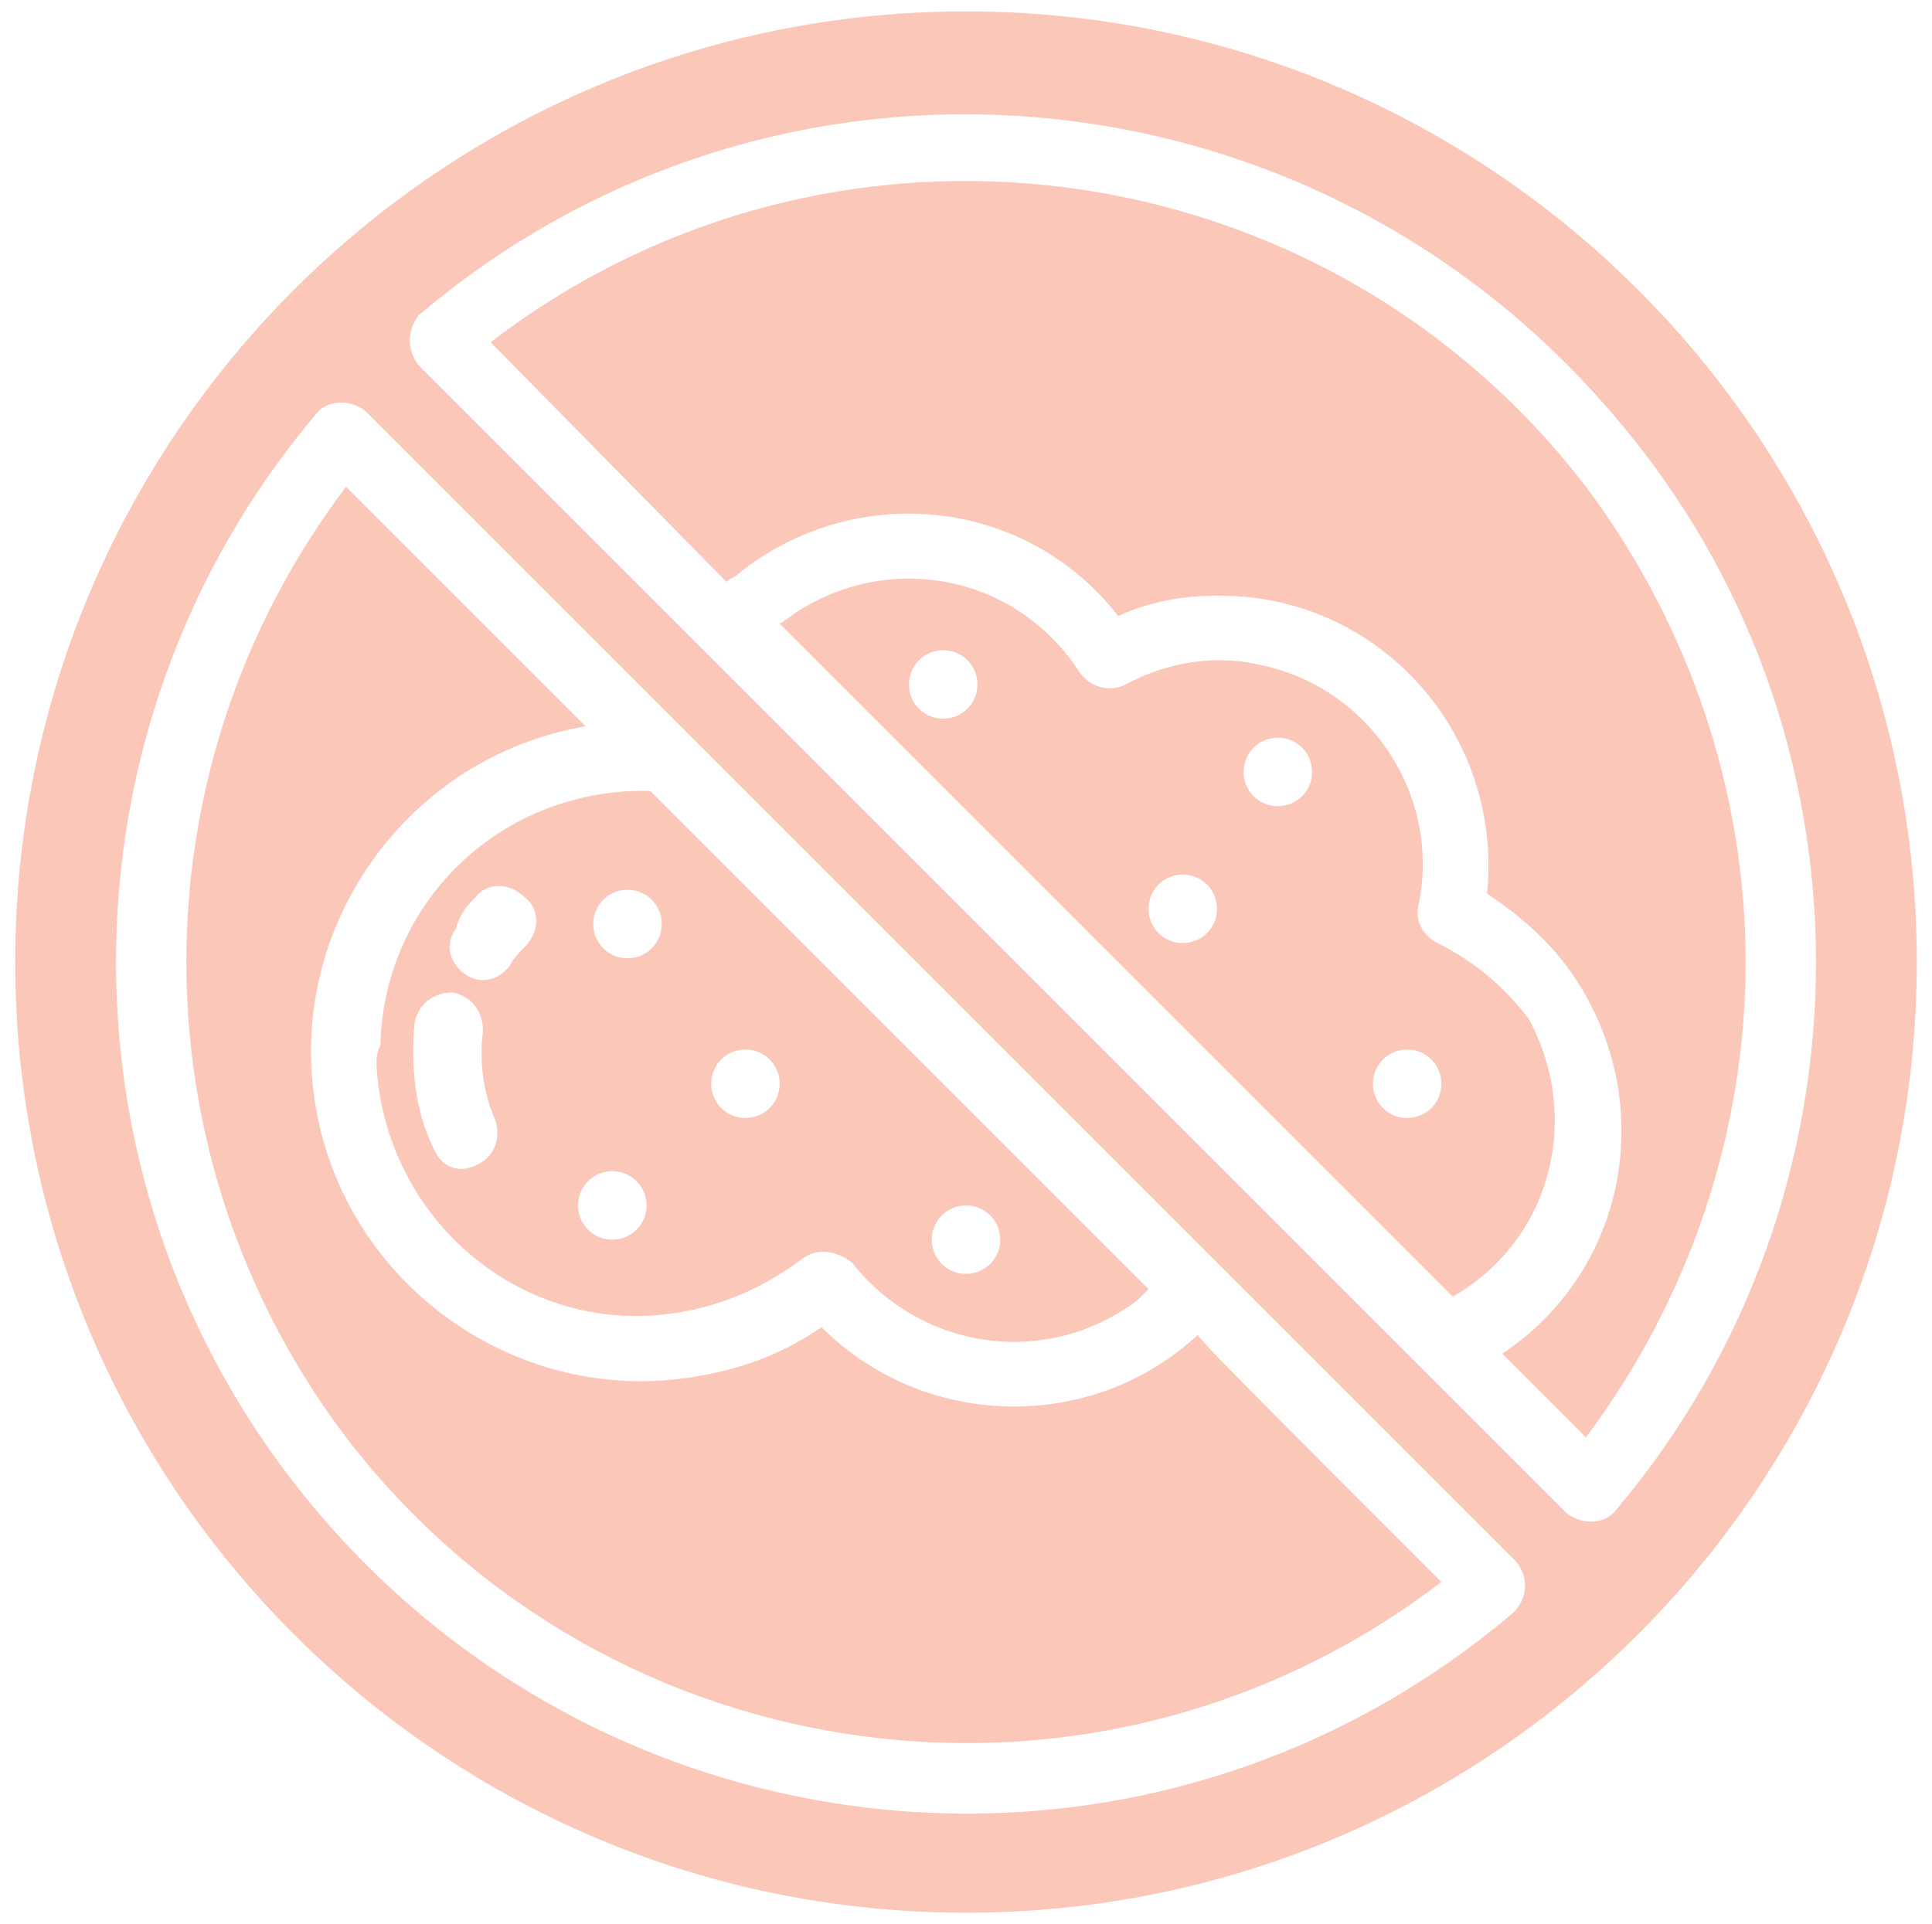 <?xml version="1.0" encoding="utf-8"?>
<!-- Generator: Adobe Illustrator 27.8.1, SVG Export Plug-In . SVG Version: 6.00 Build 0)  -->
<svg version="1.1" id="Layer_1" xmlns="http://www.w3.org/2000/svg" xmlns:xlink="http://www.w3.org/1999/xlink" x="0px" y="0px"
	 viewBox="0 0 50.8 50.6" style="enable-background:new 0 0 50.8 50.6;" xml:space="preserve">
<style type="text/css">
	.st0{fill:#FBC7B8;}
</style>
<g>
	<path class="st0" d="M37,29.4c-0.5,0-0.9-0.4-0.9-0.9c0-0.5,0.4-0.9,0.9-0.9c0.5,0,0.9,0.4,0.9,0.9C37.9,29,37.5,29.4,37,29.4
		 M33.6,21.2c-0.5,0-0.9-0.4-0.9-0.9c0-0.5,0.4-0.9,0.9-0.9s0.9,0.4,0.9,0.9C34.5,20.8,34.1,21.2,33.6,21.2 M31.1,24.8
		c-0.5,0-0.9-0.4-0.9-0.9c0-0.5,0.4-0.9,0.9-0.9c0.5,0,0.9,0.4,0.9,0.9C32,24.4,31.6,24.8,31.1,24.8 M24.8,18.9
		c-0.5,0-0.9-0.4-0.9-0.9c0-0.5,0.4-0.9,0.9-0.9c0.5,0,0.9,0.4,0.9,0.9C25.7,18.5,25.3,18.9,24.8,18.9L24.8,18.9z M37.8,24.8
		c-0.4-0.2-0.6-0.6-0.5-1c0.6-2.9-1.3-5.7-4.1-6.3c-1.2-0.3-2.5-0.1-3.6,0.5c-0.4,0.2-0.9,0.1-1.2-0.3c-1.6-2.5-4.8-3.2-7.3-1.7
		c-0.2,0.1-0.4,0.3-0.6,0.4l17.7,17.7c2.6-1.5,3.4-4.7,2-7.3C39.6,26,38.8,25.3,37.8,24.8"/>
	<path class="st0" d="M42.5,39.7c-0.3,0.4-0.9,0.4-1.3,0.1c0,0,0,0,0,0c-6.4-6.4-24.7-24.7-30.2-30.2c-0.3-0.4-0.3-0.9,0-1.3
		c0,0,0,0,0,0c9.4-8,23.5-6.8,31.5,2.7C49.5,19.2,49.5,31.4,42.5,39.7 M39.8,42.4c-9.4,8-23.5,6.8-31.5-2.7c-7-8.3-7-20.5,0-28.8
		c0.3-0.4,0.9-0.4,1.3-0.1c0,0,0,0,0,0c27.4,27.4,23,23,30.2,30.2C40.2,41.4,40.2,42,39.8,42.4C39.8,42.4,39.8,42.4,39.8,42.4
		 M25.4,0.3c-13.8,0-25,11.2-25,25s11.2,25,25,25s25-11.2,25-25C50.4,11.5,39.2,0.3,25.4,0.3"/>
	<path class="st0" d="M37.9,41.6c-9,6.9-21.9,5.2-28.8-3.8c-5.6-7.4-5.6-17.6,0-25l6.3,6.3c-4.7,0.8-7.9,5.3-7.1,10s5.3,7.9,10,7.1
		c1.2-0.2,2.3-0.6,3.3-1.3c2.7,2.7,7.1,2.8,9.9,0.2C31.5,35.2,32.8,36.5,37.9,41.6"/>
	<path class="st0" d="M12.5,23.6c0.3-0.4,0.9-0.4,1.3,0c0.4,0.3,0.4,0.9,0,1.3c-0.1,0.1-0.3,0.3-0.4,0.5c-0.3,0.4-0.8,0.5-1.2,0.2
		c-0.4-0.3-0.5-0.8-0.2-1.2C12.1,24,12.3,23.8,12.5,23.6 M16.1,30.8c0.5,0,0.9,0.4,0.9,0.9c0,0.5-0.4,0.9-0.9,0.9
		c-0.5,0-0.9-0.4-0.9-0.9C15.2,31.2,15.6,30.8,16.1,30.8L16.1,30.8z M16.5,23.4c0.5,0,0.9,0.4,0.9,0.9c0,0.5-0.4,0.9-0.9,0.9
		c-0.5,0-0.9-0.4-0.9-0.9C15.6,23.8,16,23.4,16.5,23.4L16.5,23.4z M19.6,27.6c0.5,0,0.9,0.4,0.9,0.9c0,0.5-0.4,0.9-0.9,0.9
		c-0.5,0-0.9-0.4-0.9-0.9C18.7,28,19.1,27.6,19.6,27.6 M11.4,30.2c-0.5-1-0.6-2.2-0.5-3.3c0.1-0.5,0.5-0.8,1-0.8
		c0.5,0.1,0.8,0.5,0.8,1c-0.1,0.8,0,1.6,0.3,2.3c0.2,0.5,0,1-0.4,1.2C12.1,30.9,11.6,30.7,11.4,30.2 M25.4,31.7
		c0.5,0,0.9,0.4,0.9,0.9c0,0.5-0.4,0.9-0.9,0.9c-0.5,0-0.9-0.4-0.9-0.9C24.5,32.1,24.9,31.7,25.4,31.7L25.4,31.7z M9.9,28
		c0.2,3.8,3.4,6.8,7.2,6.6c1.5-0.1,2.8-0.6,4-1.5c0.4-0.3,0.9-0.2,1.3,0.1c0,0,0,0,0,0c1.8,2.3,5.1,2.8,7.5,1
		c0.1-0.1,0.2-0.2,0.3-0.3L17.1,20.8c-3.8-0.1-7,2.8-7.1,6.7C9.9,27.7,9.9,27.8,9.9,28"/>
	<path class="st0" d="M45.9,25.3c0,4.5-1.5,8.9-4.2,12.5l-2.2-2.2c3.3-2.2,4.1-6.6,1.9-9.9c-0.6-0.9-1.4-1.6-2.3-2.2
		c0.4-3.9-2.4-7.4-6.3-7.8c-1.2-0.1-2.3,0-3.4,0.5c-2.4-3.1-6.9-3.6-10-1.1c-0.1,0.1-0.2,0.1-0.3,0.2L12.9,9
		c9-6.9,21.9-5.2,28.8,3.8C44.4,16.4,45.9,20.8,45.9,25.3"/>
</g>
</svg>

